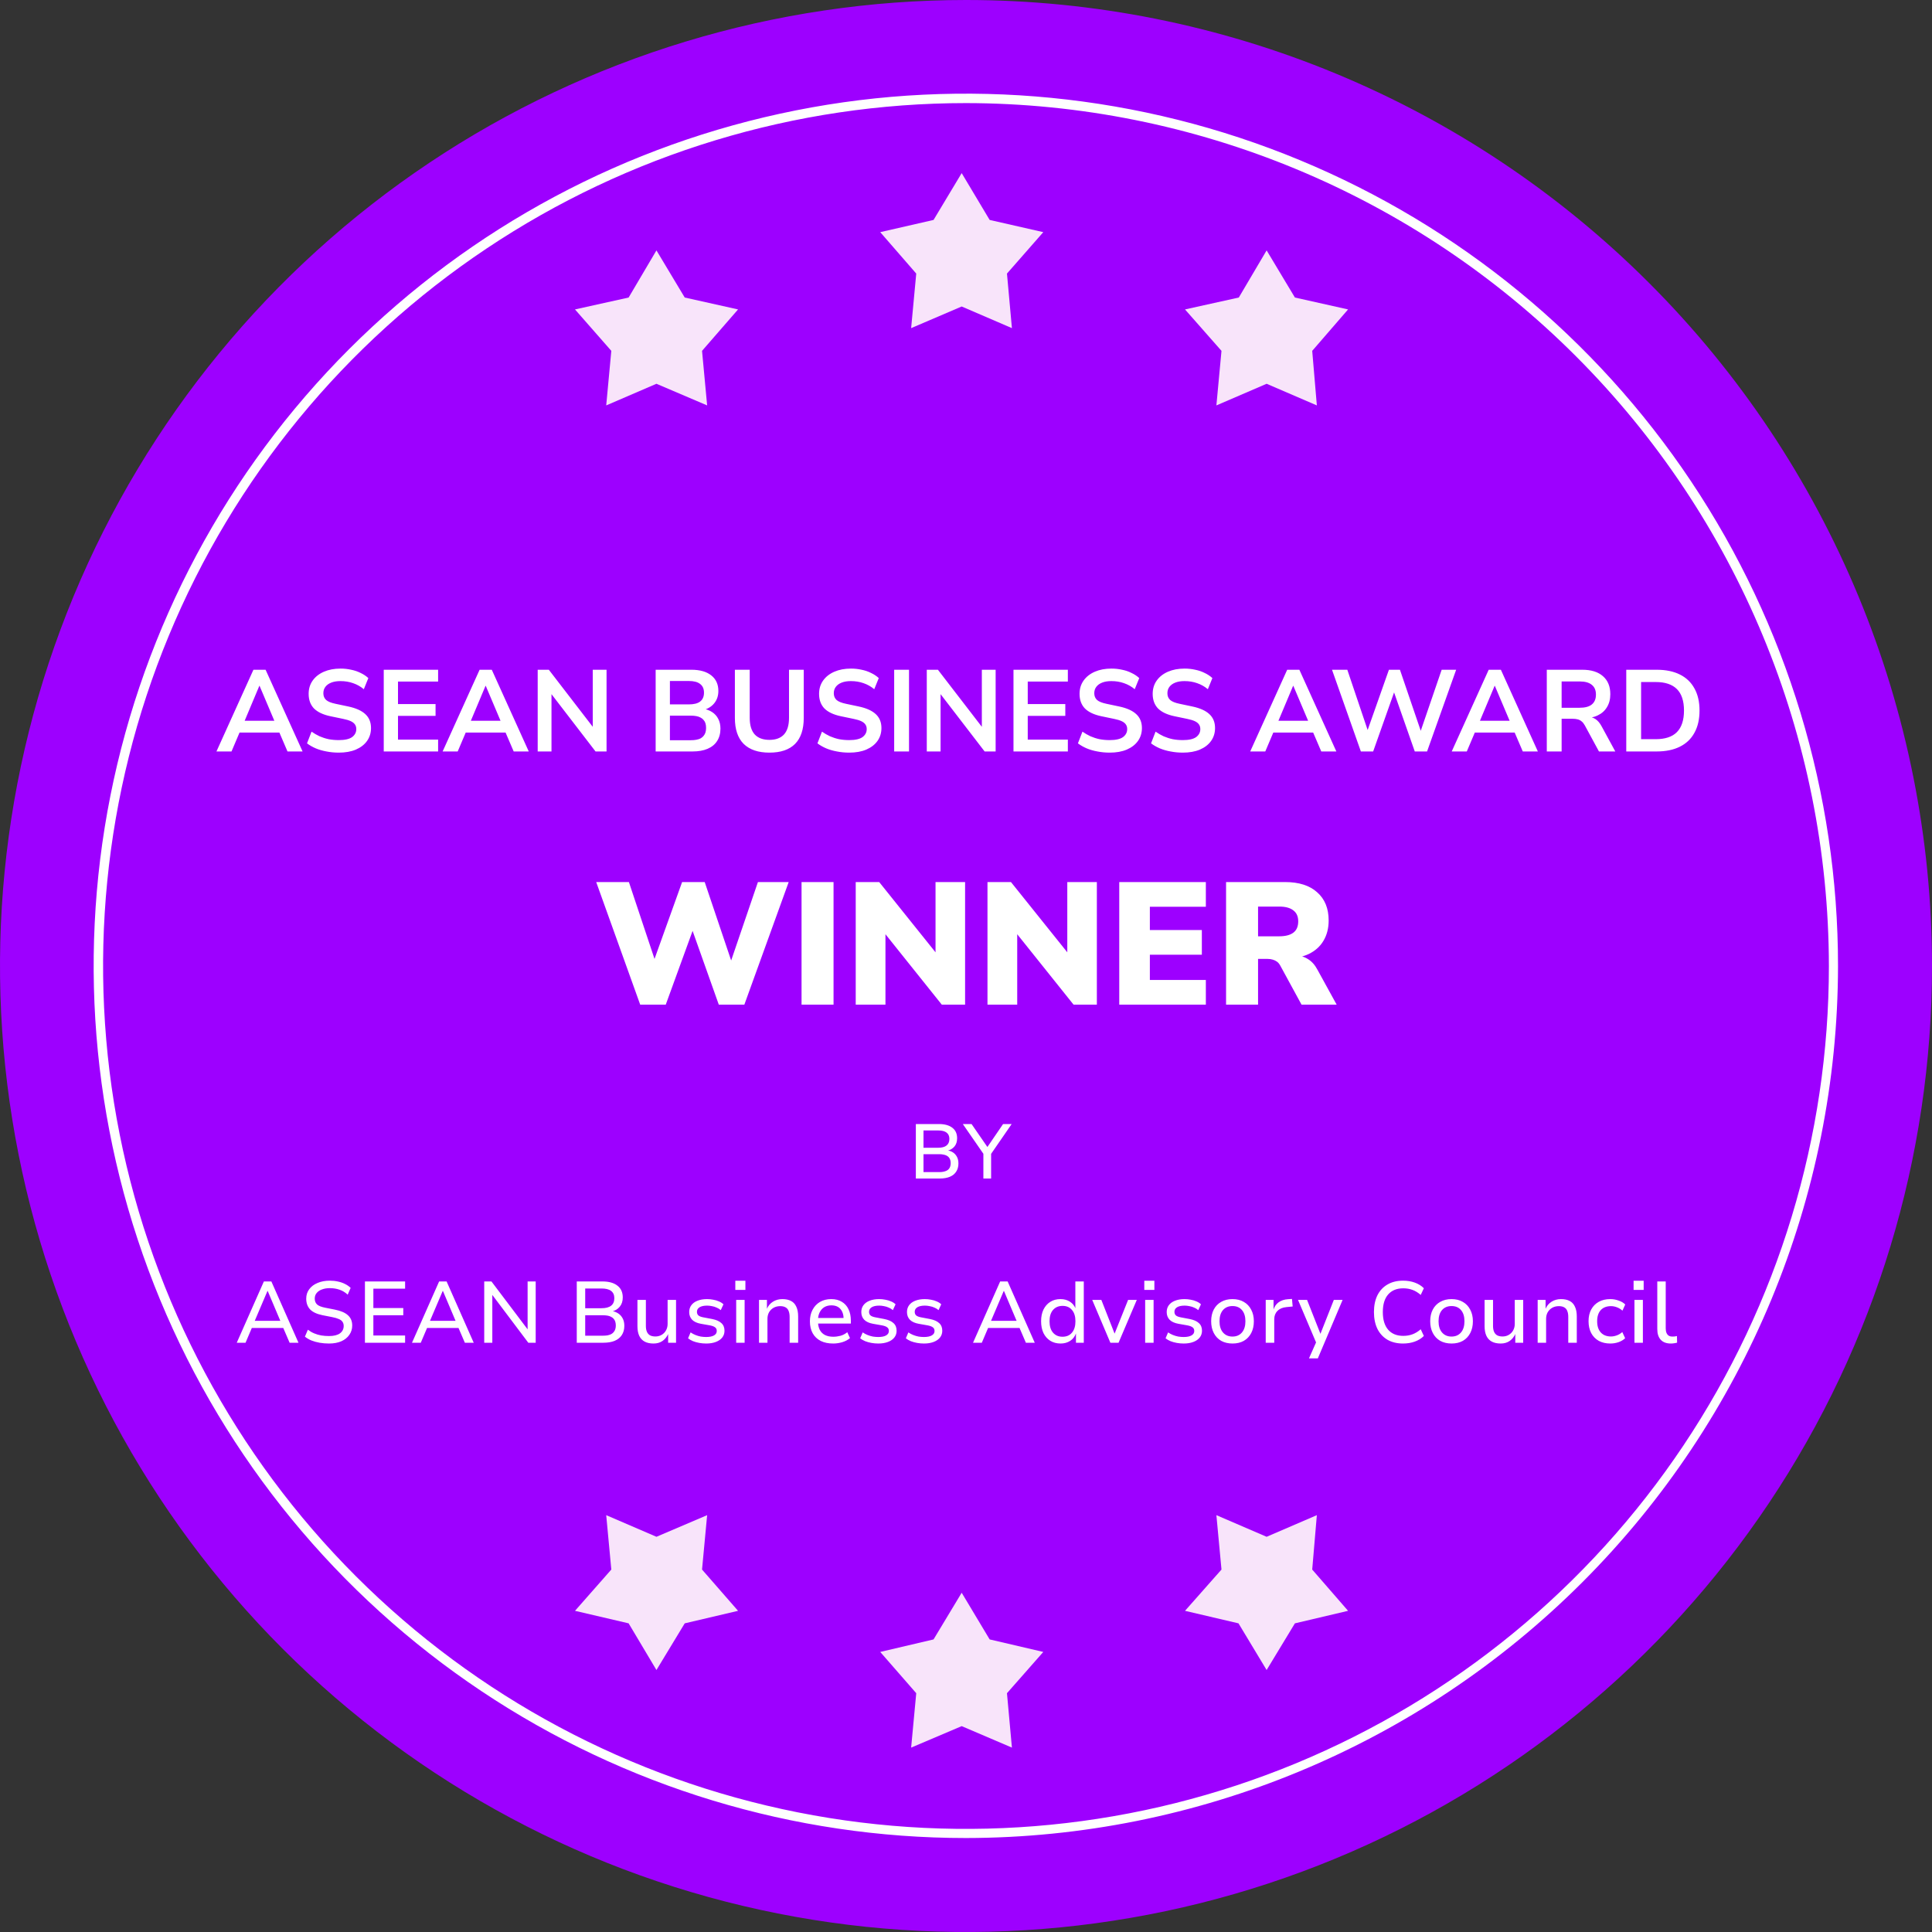 <svg width="200" height="200" viewBox="0 0 200 200" fill="none" xmlns="http://www.w3.org/2000/svg">
<rect x="0" y="0" width="200" height="200" fill="#333333" stroke="none"/>
<path d="M200 100C200 119.778 194.135 139.112 183.147 155.557C172.159 172.002 156.541 184.819 138.268 192.388C119.996 199.957 99.889 201.937 80.491 198.078C61.093 194.22 43.275 184.696 29.289 170.711C15.304 156.725 5.78 138.907 1.922 119.509C-1.937 100.111 0.043 80.004 7.612 61.732C15.181 43.459 27.998 27.841 44.443 16.853C60.888 5.865 80.222 0 100 0C126.522 0 151.957 10.536 170.711 29.289C189.464 48.043 200 73.478 200 100Z" fill="#9D00FF"/>
<path d="M100.003 189.792C149.594 189.792 189.795 149.591 189.795 100C189.795 50.409 149.594 10.208 100.003 10.208C50.412 10.208 10.211 50.409 10.211 100C10.211 149.591 50.412 189.792 100.003 189.792Z" fill="#9D00FF"/>
<path d="M99.999 190.272C82.141 190.275 64.682 184.982 49.832 175.062C34.982 165.142 23.407 151.042 16.571 134.543C9.736 118.044 7.946 99.889 11.429 82.373C14.913 64.858 23.512 48.769 36.14 36.141C48.768 23.513 64.857 14.913 82.373 11.43C99.889 7.947 118.044 9.736 134.542 16.572C151.041 23.407 165.142 34.982 175.062 49.833C184.981 64.683 190.274 82.141 190.271 100C190.242 123.932 180.721 146.876 163.799 163.799C146.876 180.722 123.932 190.242 99.999 190.272ZM99.999 10.672C82.332 10.672 65.061 15.911 50.371 25.726C35.681 35.542 24.232 49.493 17.471 65.816C10.71 82.138 8.941 100.099 12.388 117.427C15.835 134.755 24.342 150.671 36.835 163.164C49.328 175.657 65.244 184.165 82.572 187.611C99.9 191.058 117.861 189.289 134.184 182.528C150.506 175.767 164.457 164.318 174.273 149.628C184.088 134.938 189.327 117.667 189.327 100C189.298 76.318 179.877 53.614 163.131 36.868C146.385 20.122 123.681 10.701 99.999 10.672Z" fill="white"/>
<path d="M99.553 17.92L102.449 22.768L108.001 24.032L104.241 28.32L104.753 33.968L99.553 31.728L94.321 33.968L94.849 28.32L91.121 24.032L96.641 22.768L99.553 17.92Z" fill="#F8E4FA"/>
<path d="M67.955 25.92L70.883 30.8L76.403 32.032L72.675 36.32L73.203 41.968L67.955 39.728L62.755 41.968L63.283 36.32L59.523 32.032L65.075 30.8L67.955 25.92Z" fill="#F8E4FA"/>
<path d="M131.12 25.92L134.048 30.8L139.552 32.032L135.84 36.32L136.32 41.968L131.12 39.728L125.92 41.968L126.448 36.32L122.672 32.032L128.24 30.8L131.12 25.92Z" fill="#F8E4FA"/>
<path d="M99.553 164.88L102.449 169.712L108.001 171.008L104.241 175.28L104.753 180.912L99.553 178.688L94.321 180.912L94.849 175.28L91.121 171.008L96.641 169.712L99.553 164.88Z" fill="#F8E4FA"/>
<path d="M131.12 172.88L128.208 168.048L122.672 166.752L126.448 162.48L125.92 156.848L131.12 159.088L136.32 156.848L135.84 162.48L139.552 166.752L134.048 168.048L131.12 172.88Z" fill="#F8E4FA"/>
<path d="M67.955 172.88L65.075 168.048L59.523 166.752L63.283 162.48L62.755 156.848L67.955 159.088L73.203 156.848L72.675 162.48L76.403 166.752L70.883 168.048L67.955 172.88Z" fill="#F8E4FA"/>
<path d="M24.509 139L27.317 132.655H28.091L30.899 139H29.981L29.207 137.2L29.621 137.47H25.778L26.183 137.2L25.418 139H24.509ZM27.686 133.645L26.291 136.921L26.075 136.732H29.324L29.099 136.921L27.713 133.645H27.686ZM34.067 139.081C33.725 139.081 33.398 139.054 33.086 139C32.78 138.946 32.498 138.868 32.24 138.766C31.982 138.658 31.757 138.526 31.565 138.37L31.871 137.65C32.075 137.806 32.291 137.932 32.519 138.028C32.747 138.124 32.99 138.196 33.248 138.244C33.506 138.286 33.779 138.307 34.067 138.307C34.559 138.307 34.934 138.214 35.192 138.028C35.45 137.836 35.579 137.581 35.579 137.263C35.579 137.089 35.537 136.945 35.453 136.831C35.375 136.711 35.246 136.615 35.066 136.543C34.892 136.465 34.664 136.399 34.382 136.345L33.374 136.147C32.792 136.027 32.366 135.826 32.096 135.544C31.832 135.256 31.7 134.887 31.7 134.437C31.7 134.059 31.805 133.732 32.015 133.456C32.225 133.174 32.513 132.958 32.879 132.808C33.245 132.652 33.665 132.574 34.139 132.574C34.439 132.574 34.721 132.604 34.985 132.664C35.249 132.718 35.492 132.802 35.714 132.916C35.936 133.024 36.131 133.159 36.299 133.321L35.993 134.023C35.735 133.783 35.453 133.612 35.147 133.51C34.841 133.402 34.505 133.348 34.139 133.348C33.833 133.348 33.563 133.393 33.329 133.483C33.095 133.567 32.912 133.69 32.78 133.852C32.648 134.008 32.582 134.2 32.582 134.428C32.582 134.686 32.663 134.89 32.825 135.04C32.987 135.184 33.266 135.295 33.662 135.373L34.661 135.571C35.273 135.691 35.726 135.886 36.02 136.156C36.314 136.42 36.461 136.774 36.461 137.218C36.461 137.578 36.362 137.899 36.164 138.181C35.972 138.463 35.696 138.685 35.336 138.847C34.976 139.003 34.553 139.081 34.067 139.081ZM37.778 139V132.655H41.936V133.402H38.651V135.409H41.747V136.156H38.651V138.253H41.936V139H37.778ZM42.65 139L45.458 132.655H46.232L49.04 139H48.122L47.348 137.2L47.762 137.47H43.919L44.324 137.2L43.559 139H42.65ZM45.827 133.645L44.432 136.921L44.216 136.732H47.465L47.24 136.921L45.854 133.645H45.827ZM50.127 139V132.655H50.874L54.708 137.731H54.618V132.655H55.455V139H54.69L50.883 133.942H50.964V139H50.127ZM59.707 139V132.655H62.362C63.028 132.655 63.544 132.799 63.91 133.087C64.282 133.369 64.468 133.777 64.468 134.311C64.468 134.701 64.363 135.022 64.153 135.274C63.949 135.52 63.682 135.682 63.352 135.76V135.715C63.592 135.757 63.808 135.841 64 135.967C64.192 136.093 64.345 136.264 64.459 136.48C64.573 136.69 64.63 136.945 64.63 137.245C64.63 137.623 64.543 137.944 64.369 138.208C64.201 138.466 63.955 138.664 63.631 138.802C63.307 138.934 62.917 139 62.461 139H59.707ZM60.58 138.271H62.407C62.587 138.271 62.749 138.259 62.893 138.235C63.037 138.205 63.163 138.163 63.271 138.109C63.379 138.049 63.466 137.977 63.532 137.893C63.604 137.809 63.658 137.71 63.694 137.596C63.73 137.482 63.748 137.356 63.748 137.218C63.748 137.068 63.73 136.936 63.694 136.822C63.658 136.708 63.604 136.609 63.532 136.525C63.46 136.441 63.37 136.372 63.262 136.318C63.154 136.258 63.028 136.216 62.884 136.192C62.74 136.168 62.581 136.156 62.407 136.156H60.58V138.271ZM60.58 135.427H62.263C62.707 135.427 63.04 135.34 63.262 135.166C63.484 134.992 63.595 134.731 63.595 134.383C63.595 134.053 63.484 133.804 63.262 133.636C63.046 133.468 62.713 133.384 62.263 133.384H60.58V135.427ZM67.653 139.081C67.287 139.081 66.981 139.015 66.735 138.883C66.489 138.751 66.303 138.553 66.177 138.289C66.051 138.019 65.988 137.686 65.988 137.29V134.563H66.861V137.263C66.861 137.491 66.894 137.686 66.96 137.848C67.026 138.01 67.131 138.136 67.275 138.226C67.425 138.31 67.617 138.352 67.851 138.352C68.091 138.352 68.307 138.295 68.499 138.181C68.691 138.067 68.841 137.911 68.949 137.713C69.057 137.515 69.111 137.296 69.111 137.056V134.563H69.984V139H69.165V138.028H69.201C69.057 138.364 68.853 138.625 68.589 138.811C68.331 138.991 68.019 139.081 67.653 139.081ZM73.11 139.081C72.864 139.081 72.624 139.06 72.39 139.018C72.156 138.976 71.94 138.916 71.742 138.838C71.544 138.754 71.373 138.655 71.229 138.541L71.49 137.929C71.646 138.037 71.814 138.127 71.994 138.199C72.174 138.271 72.357 138.325 72.543 138.361C72.735 138.391 72.921 138.406 73.101 138.406C73.455 138.406 73.725 138.352 73.911 138.244C74.103 138.136 74.199 137.983 74.199 137.785C74.199 137.617 74.142 137.491 74.028 137.407C73.914 137.317 73.731 137.248 73.479 137.2L72.561 137.038C72.159 136.966 71.856 136.828 71.652 136.624C71.448 136.414 71.346 136.147 71.346 135.823C71.346 135.553 71.418 135.319 71.562 135.121C71.712 134.917 71.925 134.761 72.201 134.653C72.483 134.539 72.816 134.482 73.2 134.482C73.41 134.482 73.62 134.503 73.83 134.545C74.046 134.581 74.247 134.641 74.433 134.725C74.619 134.803 74.772 134.902 74.892 135.022L74.613 135.625C74.493 135.517 74.352 135.43 74.19 135.364C74.034 135.292 73.869 135.241 73.695 135.211C73.527 135.175 73.362 135.157 73.2 135.157C72.864 135.157 72.603 135.214 72.417 135.328C72.237 135.442 72.147 135.598 72.147 135.796C72.147 135.958 72.198 136.084 72.3 136.174C72.408 136.264 72.579 136.33 72.813 136.372L73.713 136.543C74.145 136.627 74.466 136.768 74.676 136.966C74.892 137.158 75 137.422 75 137.758C75 138.028 74.922 138.262 74.766 138.46C74.61 138.658 74.388 138.811 74.1 138.919C73.818 139.027 73.488 139.081 73.11 139.081ZM76.12 133.528V132.583H77.164V133.528H76.12ZM76.21 139V134.563H77.083V139H76.21ZM78.574 139V134.563H79.393V135.517H79.375C79.513 135.187 79.726 134.932 80.014 134.752C80.302 134.572 80.626 134.482 80.986 134.482C81.352 134.482 81.655 134.548 81.895 134.68C82.135 134.806 82.315 135.004 82.435 135.274C82.561 135.538 82.624 135.874 82.624 136.282V139H81.742V136.327C81.742 136.087 81.709 135.886 81.643 135.724C81.583 135.556 81.481 135.43 81.337 135.346C81.193 135.256 81.004 135.211 80.77 135.211C80.512 135.211 80.281 135.268 80.077 135.382C79.879 135.496 79.723 135.652 79.609 135.85C79.501 136.048 79.447 136.27 79.447 136.516V139H78.574ZM86.254 139.081C85.749 139.081 85.317 138.991 84.957 138.811C84.597 138.625 84.322 138.361 84.129 138.019C83.938 137.671 83.841 137.26 83.841 136.786C83.841 136.336 83.931 135.94 84.112 135.598C84.291 135.25 84.546 134.977 84.876 134.779C85.213 134.581 85.606 134.482 86.055 134.482C86.481 134.482 86.844 134.575 87.144 134.761C87.451 134.941 87.681 135.199 87.838 135.535C87.999 135.865 88.081 136.261 88.081 136.723V137.011H84.507V136.435H87.496L87.334 136.588C87.334 136.12 87.222 135.76 87.001 135.508C86.784 135.256 86.472 135.13 86.064 135.13C85.782 135.13 85.537 135.193 85.326 135.319C85.123 135.445 84.963 135.625 84.85 135.859C84.736 136.087 84.678 136.36 84.678 136.678V136.768C84.678 137.122 84.739 137.419 84.859 137.659C84.984 137.899 85.165 138.079 85.398 138.199C85.638 138.319 85.927 138.379 86.263 138.379C86.508 138.379 86.757 138.346 87.01 138.28C87.261 138.208 87.496 138.085 87.712 137.911L87.99 138.523C87.769 138.709 87.499 138.85 87.18 138.946C86.868 139.036 86.559 139.081 86.254 139.081ZM90.926 139.081C90.68 139.081 90.44 139.06 90.206 139.018C89.972 138.976 89.756 138.916 89.558 138.838C89.36 138.754 89.189 138.655 89.045 138.541L89.306 137.929C89.462 138.037 89.63 138.127 89.81 138.199C89.99 138.271 90.173 138.325 90.359 138.361C90.551 138.391 90.737 138.406 90.917 138.406C91.271 138.406 91.541 138.352 91.727 138.244C91.919 138.136 92.015 137.983 92.015 137.785C92.015 137.617 91.958 137.491 91.844 137.407C91.73 137.317 91.547 137.248 91.295 137.2L90.377 137.038C89.975 136.966 89.672 136.828 89.468 136.624C89.264 136.414 89.162 136.147 89.162 135.823C89.162 135.553 89.234 135.319 89.378 135.121C89.528 134.917 89.741 134.761 90.017 134.653C90.299 134.539 90.632 134.482 91.016 134.482C91.226 134.482 91.436 134.503 91.646 134.545C91.862 134.581 92.063 134.641 92.249 134.725C92.435 134.803 92.588 134.902 92.708 135.022L92.429 135.625C92.309 135.517 92.168 135.43 92.006 135.364C91.85 135.292 91.685 135.241 91.511 135.211C91.343 135.175 91.178 135.157 91.016 135.157C90.68 135.157 90.419 135.214 90.233 135.328C90.053 135.442 89.963 135.598 89.963 135.796C89.963 135.958 90.014 136.084 90.116 136.174C90.224 136.264 90.395 136.33 90.629 136.372L91.529 136.543C91.961 136.627 92.282 136.768 92.492 136.966C92.708 137.158 92.816 137.422 92.816 137.758C92.816 138.028 92.738 138.262 92.582 138.46C92.426 138.658 92.204 138.811 91.916 138.919C91.634 139.027 91.304 139.081 90.926 139.081ZM95.654 139.081C95.408 139.081 95.168 139.06 94.934 139.018C94.7 138.976 94.484 138.916 94.286 138.838C94.088 138.754 93.917 138.655 93.773 138.541L94.034 137.929C94.19 138.037 94.358 138.127 94.538 138.199C94.718 138.271 94.901 138.325 95.087 138.361C95.279 138.391 95.465 138.406 95.645 138.406C95.999 138.406 96.269 138.352 96.455 138.244C96.647 138.136 96.743 137.983 96.743 137.785C96.743 137.617 96.686 137.491 96.572 137.407C96.458 137.317 96.275 137.248 96.023 137.2L95.105 137.038C94.703 136.966 94.4 136.828 94.196 136.624C93.992 136.414 93.89 136.147 93.89 135.823C93.89 135.553 93.962 135.319 94.106 135.121C94.256 134.917 94.469 134.761 94.745 134.653C95.027 134.539 95.36 134.482 95.744 134.482C95.954 134.482 96.164 134.503 96.374 134.545C96.59 134.581 96.791 134.641 96.977 134.725C97.163 134.803 97.316 134.902 97.436 135.022L97.157 135.625C97.037 135.517 96.896 135.43 96.734 135.364C96.578 135.292 96.413 135.241 96.239 135.211C96.071 135.175 95.906 135.157 95.744 135.157C95.408 135.157 95.147 135.214 94.961 135.328C94.781 135.442 94.691 135.598 94.691 135.796C94.691 135.958 94.742 136.084 94.844 136.174C94.952 136.264 95.123 136.33 95.357 136.372L96.257 136.543C96.689 136.627 97.01 136.768 97.22 136.966C97.436 137.158 97.544 137.422 97.544 137.758C97.544 138.028 97.466 138.262 97.31 138.46C97.154 138.658 96.932 138.811 96.644 138.919C96.362 139.027 96.032 139.081 95.654 139.081ZM100.728 139L103.536 132.655H104.31L107.118 139H106.2L105.426 137.2L105.84 137.47H101.997L102.402 137.2L101.637 139H100.728ZM103.905 133.645L102.51 136.921L102.294 136.732H105.543L105.318 136.921L103.932 133.645H103.905ZM109.79 139.081C109.382 139.081 109.025 138.985 108.719 138.793C108.419 138.601 108.185 138.334 108.017 137.992C107.855 137.644 107.774 137.239 107.774 136.777C107.774 136.315 107.855 135.913 108.017 135.571C108.185 135.229 108.419 134.962 108.719 134.77C109.019 134.578 109.373 134.482 109.781 134.482C110.159 134.482 110.486 134.572 110.762 134.752C111.038 134.932 111.233 135.175 111.347 135.481H111.32V132.655H112.193V139H111.383V138.019H111.392C111.272 138.355 111.071 138.616 110.789 138.802C110.507 138.988 110.174 139.081 109.79 139.081ZM109.988 138.379C110.408 138.379 110.735 138.238 110.969 137.956C111.209 137.674 111.329 137.281 111.329 136.777C111.329 136.273 111.209 135.883 110.969 135.607C110.735 135.325 110.411 135.184 109.997 135.184C109.583 135.184 109.253 135.325 109.007 135.607C108.767 135.883 108.647 136.273 108.647 136.777C108.647 137.281 108.767 137.674 109.007 137.956C109.253 138.238 109.58 138.379 109.988 138.379ZM114.946 139L113.065 134.563H114.01L115.432 138.181H115.333L116.782 134.563H117.682L115.792 139H114.946ZM118.457 133.528V132.583H119.501V133.528H118.457ZM118.547 139V134.563H119.42V139H118.547ZM122.54 139.081C122.294 139.081 122.054 139.06 121.82 139.018C121.586 138.976 121.37 138.916 121.172 138.838C120.974 138.754 120.803 138.655 120.659 138.541L120.92 137.929C121.076 138.037 121.244 138.127 121.424 138.199C121.604 138.271 121.787 138.325 121.973 138.361C122.165 138.391 122.351 138.406 122.531 138.406C122.885 138.406 123.155 138.352 123.341 138.244C123.533 138.136 123.629 137.983 123.629 137.785C123.629 137.617 123.572 137.491 123.458 137.407C123.344 137.317 123.161 137.248 122.909 137.2L121.991 137.038C121.589 136.966 121.286 136.828 121.082 136.624C120.878 136.414 120.776 136.147 120.776 135.823C120.776 135.553 120.848 135.319 120.992 135.121C121.142 134.917 121.355 134.761 121.631 134.653C121.913 134.539 122.246 134.482 122.63 134.482C122.84 134.482 123.05 134.503 123.26 134.545C123.476 134.581 123.677 134.641 123.863 134.725C124.049 134.803 124.202 134.902 124.322 135.022L124.043 135.625C123.923 135.517 123.782 135.43 123.62 135.364C123.464 135.292 123.299 135.241 123.125 135.211C122.957 135.175 122.792 135.157 122.63 135.157C122.294 135.157 122.033 135.214 121.847 135.328C121.667 135.442 121.577 135.598 121.577 135.796C121.577 135.958 121.628 136.084 121.73 136.174C121.838 136.264 122.009 136.33 122.243 136.372L123.143 136.543C123.575 136.627 123.896 136.768 124.106 136.966C124.322 137.158 124.43 137.422 124.43 137.758C124.43 138.028 124.352 138.262 124.196 138.46C124.04 138.658 123.818 138.811 123.53 138.919C123.248 139.027 122.918 139.081 122.54 139.081ZM127.593 139.081C127.143 139.081 126.75 138.988 126.414 138.802C126.084 138.61 125.829 138.34 125.649 137.992C125.469 137.644 125.379 137.239 125.379 136.777C125.379 136.309 125.469 135.904 125.649 135.562C125.829 135.22 126.084 134.956 126.414 134.77C126.75 134.578 127.14 134.482 127.584 134.482C128.04 134.482 128.43 134.578 128.754 134.77C129.084 134.956 129.339 135.223 129.519 135.571C129.705 135.913 129.798 136.315 129.798 136.777C129.798 137.239 129.708 137.644 129.528 137.992C129.348 138.34 129.093 138.61 128.763 138.802C128.433 138.988 128.043 139.081 127.593 139.081ZM127.584 138.361C127.998 138.361 128.325 138.22 128.565 137.938C128.805 137.656 128.925 137.269 128.925 136.777C128.925 136.279 128.805 135.892 128.565 135.616C128.331 135.34 128.004 135.202 127.584 135.202C127.176 135.202 126.849 135.34 126.603 135.616C126.363 135.892 126.243 136.279 126.243 136.777C126.243 137.269 126.363 137.656 126.603 137.938C126.849 138.22 127.176 138.361 127.584 138.361ZM131.027 139V134.563H131.837V135.607H131.819C131.921 135.271 132.101 135.007 132.359 134.815C132.623 134.623 132.953 134.515 133.349 134.491L133.745 134.464L133.817 135.247L133.178 135.31C132.776 135.346 132.464 135.478 132.242 135.706C132.02 135.928 131.909 136.216 131.909 136.57V139H131.027ZM135.504 140.62L136.359 138.694V139.252L134.37 134.563H135.306L136.737 138.19H136.647L138.078 134.563H138.987L136.422 140.62H135.504ZM145.246 139.081C144.622 139.081 144.085 138.952 143.635 138.694C143.185 138.43 142.837 138.055 142.591 137.569C142.351 137.077 142.231 136.495 142.231 135.823C142.231 135.151 142.351 134.572 142.591 134.086C142.837 133.6 143.185 133.228 143.635 132.97C144.085 132.706 144.622 132.574 145.246 132.574C145.684 132.574 146.086 132.64 146.452 132.772C146.824 132.904 147.139 133.099 147.397 133.357L147.073 134.05C146.797 133.81 146.512 133.636 146.218 133.528C145.93 133.42 145.612 133.366 145.264 133.366C144.598 133.366 144.079 133.576 143.707 133.996C143.335 134.416 143.149 135.025 143.149 135.823C143.149 136.621 143.335 137.233 143.707 137.659C144.079 138.079 144.598 138.289 145.264 138.289C145.612 138.289 145.93 138.235 146.218 138.127C146.512 138.019 146.797 137.845 147.073 137.605L147.397 138.298C147.139 138.556 146.824 138.751 146.452 138.883C146.086 139.015 145.684 139.081 145.246 139.081ZM150.268 139.081C149.818 139.081 149.425 138.988 149.089 138.802C148.759 138.61 148.504 138.34 148.324 137.992C148.144 137.644 148.054 137.239 148.054 136.777C148.054 136.309 148.144 135.904 148.324 135.562C148.504 135.22 148.759 134.956 149.089 134.77C149.425 134.578 149.815 134.482 150.259 134.482C150.715 134.482 151.105 134.578 151.429 134.77C151.759 134.956 152.014 135.223 152.194 135.571C152.38 135.913 152.473 136.315 152.473 136.777C152.473 137.239 152.383 137.644 152.203 137.992C152.023 138.34 151.768 138.61 151.438 138.802C151.108 138.988 150.718 139.081 150.268 139.081ZM150.259 138.361C150.673 138.361 151 138.22 151.24 137.938C151.48 137.656 151.6 137.269 151.6 136.777C151.6 136.279 151.48 135.892 151.24 135.616C151.006 135.34 150.679 135.202 150.259 135.202C149.851 135.202 149.524 135.34 149.278 135.616C149.038 135.892 148.918 136.279 148.918 136.777C148.918 137.269 149.038 137.656 149.278 137.938C149.524 138.22 149.851 138.361 150.259 138.361ZM155.35 139.081C154.984 139.081 154.678 139.015 154.432 138.883C154.186 138.751 154 138.553 153.874 138.289C153.748 138.019 153.685 137.686 153.685 137.29V134.563H154.558V137.263C154.558 137.491 154.591 137.686 154.657 137.848C154.723 138.01 154.828 138.136 154.972 138.226C155.122 138.31 155.314 138.352 155.548 138.352C155.788 138.352 156.004 138.295 156.196 138.181C156.388 138.067 156.538 137.911 156.646 137.713C156.754 137.515 156.808 137.296 156.808 137.056V134.563H157.681V139H156.862V138.028H156.898C156.754 138.364 156.55 138.625 156.286 138.811C156.028 138.991 155.716 139.081 155.35 139.081ZM159.179 139V134.563H159.998V135.517H159.98C160.118 135.187 160.331 134.932 160.619 134.752C160.907 134.572 161.231 134.482 161.591 134.482C161.957 134.482 162.26 134.548 162.5 134.68C162.74 134.806 162.92 135.004 163.04 135.274C163.166 135.538 163.229 135.874 163.229 136.282V139H162.347V136.327C162.347 136.087 162.314 135.886 162.248 135.724C162.188 135.556 162.086 135.43 161.942 135.346C161.798 135.256 161.609 135.211 161.375 135.211C161.117 135.211 160.886 135.268 160.682 135.382C160.484 135.496 160.328 135.652 160.214 135.85C160.106 136.048 160.052 136.27 160.052 136.516V139H159.179ZM166.696 139.081C166.24 139.081 165.841 138.988 165.499 138.802C165.163 138.61 164.902 138.34 164.716 137.992C164.536 137.644 164.446 137.236 164.446 136.768C164.446 136.3 164.539 135.895 164.725 135.553C164.911 135.211 165.172 134.947 165.508 134.761C165.844 134.575 166.24 134.482 166.696 134.482C166.996 134.482 167.284 134.533 167.56 134.635C167.842 134.731 168.07 134.866 168.244 135.04L167.956 135.679C167.782 135.523 167.59 135.406 167.38 135.328C167.176 135.25 166.972 135.211 166.768 135.211C166.318 135.211 165.967 135.346 165.715 135.616C165.463 135.886 165.337 136.273 165.337 136.777C165.337 137.275 165.463 137.662 165.715 137.938C165.967 138.214 166.318 138.352 166.768 138.352C166.966 138.352 167.17 138.313 167.38 138.235C167.59 138.157 167.776 138.043 167.938 137.893L168.235 138.532C168.061 138.7 167.836 138.835 167.56 138.937C167.284 139.033 166.996 139.081 166.696 139.081ZM169.108 133.528V132.583H170.152V133.528H169.108ZM169.198 139V134.563H170.071V139H169.198ZM172.957 139.081C172.507 139.081 172.162 138.952 171.922 138.694C171.682 138.436 171.562 138.067 171.562 137.587V132.655H172.435V137.515C172.435 137.695 172.462 137.851 172.516 137.983C172.57 138.109 172.648 138.205 172.75 138.271C172.852 138.331 172.978 138.361 173.128 138.361C173.212 138.361 173.29 138.358 173.362 138.352C173.44 138.34 173.518 138.325 173.596 138.307L173.614 138.991C173.506 139.021 173.401 139.042 173.299 139.054C173.197 139.072 173.083 139.081 172.957 139.081Z" fill="white"/>
<path d="M94.808 122V116.36H97.192C97.789 116.36 98.253 116.488 98.584 116.744C98.915 116.995 99.08 117.357 99.08 117.832C99.08 118.179 98.989 118.461 98.808 118.68C98.627 118.893 98.4 119.035 98.128 119.104V119.096C98.325 119.128 98.507 119.2 98.672 119.312C98.837 119.424 98.968 119.573 99.064 119.76C99.165 119.947 99.216 120.173 99.216 120.44C99.216 120.771 99.139 121.053 98.984 121.288C98.835 121.523 98.613 121.701 98.32 121.824C98.032 121.941 97.685 122 97.28 122H94.808ZM95.6 121.336H97.24C97.4 121.336 97.541 121.323 97.664 121.296C97.792 121.269 97.904 121.232 98 121.184C98.096 121.136 98.173 121.075 98.232 121C98.296 120.925 98.341 120.84 98.368 120.744C98.4 120.643 98.416 120.533 98.416 120.416C98.416 120.283 98.4 120.168 98.368 120.072C98.336 119.971 98.288 119.883 98.224 119.808C98.16 119.733 98.08 119.672 97.984 119.624C97.888 119.576 97.776 119.541 97.648 119.52C97.525 119.493 97.389 119.48 97.24 119.48H95.6V121.336ZM95.6 118.816H97.112C97.501 118.816 97.792 118.739 97.984 118.584C98.181 118.429 98.28 118.2 98.28 117.896C98.28 117.608 98.184 117.392 97.992 117.248C97.805 117.099 97.512 117.024 97.112 117.024H95.6V118.816ZM101.799 122V119.072L101.951 119.656L99.671 116.36H100.575L102.231 118.76H102.199L103.839 116.36H104.727L102.455 119.656L102.599 119.072V122H101.799Z" fill="white"/>
<path d="M22.407 77.791L26.235 69.332H27.494L31.323 77.791H29.762L28.742 75.415L29.39 75.835H24.326L24.974 75.415L23.966 77.791H22.407ZM26.846 70.999L25.166 74.996L24.855 74.612H28.863L28.562 74.996L26.87 70.999H26.846ZM35.071 77.912C34.63 77.912 34.206 77.871 33.798 77.791C33.398 77.719 33.026 77.612 32.682 77.468C32.346 77.323 32.047 77.151 31.782 76.951L32.251 75.74C32.514 75.924 32.791 76.084 33.078 76.219C33.374 76.347 33.687 76.448 34.014 76.519C34.35 76.584 34.703 76.615 35.071 76.615C35.703 76.615 36.163 76.511 36.45 76.303C36.739 76.088 36.883 75.811 36.883 75.475C36.883 75.291 36.839 75.135 36.751 75.007C36.663 74.871 36.519 74.755 36.319 74.659C36.118 74.564 35.855 74.484 35.526 74.419L34.206 74.144C33.447 73.984 32.879 73.716 32.502 73.34C32.135 72.956 31.951 72.451 31.951 71.828C31.951 71.299 32.09 70.84 32.37 70.448C32.651 70.055 33.038 69.751 33.535 69.535C34.031 69.32 34.602 69.212 35.251 69.212C35.635 69.212 36.002 69.251 36.355 69.332C36.715 69.403 37.042 69.516 37.339 69.668C37.642 69.811 37.907 69.987 38.13 70.195L37.663 71.347C37.327 71.067 36.959 70.859 36.559 70.724C36.158 70.579 35.718 70.507 35.239 70.507C34.87 70.507 34.554 70.559 34.291 70.663C34.026 70.767 33.822 70.915 33.678 71.108C33.542 71.291 33.474 71.511 33.474 71.767C33.474 72.055 33.571 72.287 33.763 72.463C33.955 72.632 34.282 72.763 34.746 72.859L36.054 73.135C36.846 73.303 37.434 73.567 37.819 73.927C38.211 74.287 38.407 74.767 38.407 75.368C38.407 75.871 38.27 76.316 37.998 76.7C37.727 77.084 37.339 77.383 36.834 77.6C36.339 77.808 35.751 77.912 35.071 77.912ZM39.725 77.791V69.332H45.353V70.555H41.201V72.883H45.089V74.108H41.201V76.567H45.353V77.791H39.725ZM45.821 77.791L49.649 69.332H50.909L54.737 77.791H53.177L52.157 75.415L52.805 75.835H47.741L48.389 75.415L47.381 77.791H45.821ZM50.261 70.999L48.581 74.996L48.269 74.612H52.277L51.977 74.996L50.285 70.999H50.261ZM55.662 77.791V69.332H56.814L61.674 75.644H61.362V69.332H62.79V77.791H61.65L56.79 71.468H57.09V77.791H55.662ZM67.873 77.791V69.332H71.569C72.457 69.332 73.145 69.528 73.633 69.919C74.121 70.303 74.365 70.84 74.365 71.528C74.365 72.04 74.217 72.472 73.921 72.823C73.625 73.175 73.221 73.412 72.709 73.531V73.352C73.101 73.407 73.437 73.528 73.717 73.712C73.997 73.895 74.209 74.132 74.353 74.419C74.505 74.707 74.581 75.043 74.581 75.427C74.581 75.924 74.465 76.352 74.233 76.712C74.009 77.064 73.681 77.332 73.249 77.516C72.817 77.7 72.301 77.791 71.701 77.791H67.873ZM69.349 76.627H71.509C71.725 76.627 71.917 76.612 72.085 76.579C72.261 76.547 72.409 76.499 72.529 76.436C72.657 76.364 72.761 76.275 72.841 76.171C72.929 76.067 72.993 75.948 73.033 75.811C73.073 75.675 73.093 75.523 73.093 75.356C73.093 75.18 73.073 75.023 73.033 74.888C72.993 74.751 72.929 74.635 72.841 74.54C72.761 74.436 72.657 74.352 72.529 74.287C72.409 74.216 72.261 74.163 72.085 74.132C71.917 74.1 71.725 74.084 71.509 74.084H69.349V76.627ZM69.349 72.919H71.305C71.833 72.919 72.225 72.82 72.481 72.62C72.745 72.412 72.877 72.108 72.877 71.707C72.877 71.308 72.745 71.007 72.481 70.808C72.225 70.6 71.833 70.496 71.305 70.496H69.349V72.919ZM79.651 77.912C78.491 77.912 77.603 77.612 76.987 77.011C76.379 76.403 76.075 75.507 76.075 74.323V69.332H77.611V74.311C77.611 75.072 77.783 75.644 78.127 76.028C78.479 76.403 78.987 76.591 79.651 76.591C80.315 76.591 80.819 76.403 81.163 76.028C81.507 75.644 81.679 75.072 81.679 74.311V69.332H83.203V74.323C83.203 75.507 82.903 76.403 82.303 77.011C81.703 77.612 80.819 77.912 79.651 77.912ZM87.91 77.912C87.47 77.912 87.046 77.871 86.638 77.791C86.238 77.719 85.866 77.612 85.522 77.468C85.186 77.323 84.886 77.151 84.622 76.951L85.09 75.74C85.354 75.924 85.63 76.084 85.918 76.219C86.214 76.347 86.526 76.448 86.854 76.519C87.19 76.584 87.542 76.615 87.91 76.615C88.542 76.615 89.002 76.511 89.29 76.303C89.578 76.088 89.722 75.811 89.722 75.475C89.722 75.291 89.678 75.135 89.59 75.007C89.502 74.871 89.358 74.755 89.158 74.659C88.958 74.564 88.694 74.484 88.366 74.419L87.046 74.144C86.286 73.984 85.718 73.716 85.342 73.34C84.974 72.956 84.79 72.451 84.79 71.828C84.79 71.299 84.93 70.84 85.21 70.448C85.49 70.055 85.878 69.751 86.374 69.535C86.87 69.32 87.442 69.212 88.09 69.212C88.474 69.212 88.842 69.251 89.194 69.332C89.554 69.403 89.882 69.516 90.178 69.668C90.482 69.811 90.746 69.987 90.97 70.195L90.502 71.347C90.166 71.067 89.798 70.859 89.398 70.724C88.998 70.579 88.558 70.507 88.078 70.507C87.71 70.507 87.394 70.559 87.13 70.663C86.866 70.767 86.662 70.915 86.518 71.108C86.382 71.291 86.314 71.511 86.314 71.767C86.314 72.055 86.41 72.287 86.602 72.463C86.794 72.632 87.122 72.763 87.586 72.859L88.894 73.135C89.686 73.303 90.274 73.567 90.658 73.927C91.05 74.287 91.246 74.767 91.246 75.368C91.246 75.871 91.11 76.316 90.838 76.7C90.566 77.084 90.178 77.383 89.674 77.6C89.178 77.808 88.59 77.912 87.91 77.912ZM92.565 77.791V69.332H94.101V77.791H92.565ZM95.94 77.791V69.332H97.092L101.952 75.644H101.64V69.332H103.068V77.791H101.928L97.068 71.468H97.368V77.791H95.94ZM104.916 77.791V69.332H110.544V70.555H106.392V72.883H110.28V74.108H106.392V76.567H110.544V77.791H104.916ZM114.875 77.912C114.435 77.912 114.011 77.871 113.603 77.791C113.203 77.719 112.831 77.612 112.487 77.468C112.151 77.323 111.851 77.151 111.587 76.951L112.055 75.74C112.319 75.924 112.595 76.084 112.883 76.219C113.179 76.347 113.491 76.448 113.819 76.519C114.155 76.584 114.507 76.615 114.875 76.615C115.507 76.615 115.967 76.511 116.255 76.303C116.543 76.088 116.687 75.811 116.687 75.475C116.687 75.291 116.643 75.135 116.555 75.007C116.467 74.871 116.323 74.755 116.123 74.659C115.923 74.564 115.659 74.484 115.331 74.419L114.011 74.144C113.251 73.984 112.683 73.716 112.307 73.34C111.939 72.956 111.755 72.451 111.755 71.828C111.755 71.299 111.895 70.84 112.175 70.448C112.455 70.055 112.843 69.751 113.339 69.535C113.835 69.32 114.407 69.212 115.055 69.212C115.439 69.212 115.807 69.251 116.159 69.332C116.519 69.403 116.847 69.516 117.143 69.668C117.447 69.811 117.711 69.987 117.935 70.195L117.467 71.347C117.131 71.067 116.763 70.859 116.363 70.724C115.963 70.579 115.523 70.507 115.043 70.507C114.675 70.507 114.359 70.559 114.095 70.663C113.831 70.767 113.627 70.915 113.483 71.108C113.347 71.291 113.279 71.511 113.279 71.767C113.279 72.055 113.375 72.287 113.567 72.463C113.759 72.632 114.087 72.763 114.551 72.859L115.859 73.135C116.651 73.303 117.239 73.567 117.623 73.927C118.015 74.287 118.211 74.767 118.211 75.368C118.211 75.871 118.075 76.316 117.803 76.7C117.531 77.084 117.143 77.383 116.639 77.6C116.143 77.808 115.555 77.912 114.875 77.912ZM122.445 77.912C122.005 77.912 121.581 77.871 121.173 77.791C120.773 77.719 120.401 77.612 120.057 77.468C119.721 77.323 119.421 77.151 119.157 76.951L119.625 75.74C119.889 75.924 120.165 76.084 120.453 76.219C120.749 76.347 121.061 76.448 121.389 76.519C121.725 76.584 122.077 76.615 122.445 76.615C123.077 76.615 123.537 76.511 123.825 76.303C124.113 76.088 124.257 75.811 124.257 75.475C124.257 75.291 124.213 75.135 124.125 75.007C124.037 74.871 123.893 74.755 123.693 74.659C123.493 74.564 123.229 74.484 122.901 74.419L121.581 74.144C120.821 73.984 120.253 73.716 119.877 73.34C119.509 72.956 119.325 72.451 119.325 71.828C119.325 71.299 119.465 70.84 119.745 70.448C120.025 70.055 120.413 69.751 120.909 69.535C121.405 69.32 121.977 69.212 122.625 69.212C123.009 69.212 123.377 69.251 123.729 69.332C124.089 69.403 124.417 69.516 124.713 69.668C125.017 69.811 125.281 69.987 125.505 70.195L125.037 71.347C124.701 71.067 124.333 70.859 123.933 70.724C123.533 70.579 123.093 70.507 122.613 70.507C122.245 70.507 121.929 70.559 121.665 70.663C121.401 70.767 121.197 70.915 121.053 71.108C120.917 71.291 120.849 71.511 120.849 71.767C120.849 72.055 120.945 72.287 121.137 72.463C121.329 72.632 121.657 72.763 122.121 72.859L123.429 73.135C124.221 73.303 124.809 73.567 125.193 73.927C125.585 74.287 125.781 74.767 125.781 75.368C125.781 75.871 125.645 76.316 125.373 76.7C125.101 77.084 124.713 77.383 124.209 77.6C123.713 77.808 123.125 77.912 122.445 77.912ZM129.422 77.791L133.25 69.332H134.51L138.338 77.791H136.778L135.758 75.415L136.406 75.835H131.342L131.99 75.415L130.982 77.791H129.422ZM133.862 70.999L132.182 74.996L131.87 74.612H135.878L135.578 74.996L133.886 70.999H133.862ZM140.877 77.791L137.889 69.332H139.473L141.813 76.267H141.333L143.781 69.332H144.921L147.285 76.267H146.865L149.241 69.332H150.741L147.729 77.791H146.457L144.177 71.287H144.453L142.149 77.791H140.877ZM150.282 77.791L154.11 69.332H155.37L159.198 77.791H157.638L156.618 75.415L157.266 75.835H152.202L152.85 75.415L151.842 77.791H150.282ZM154.722 70.999L153.042 74.996L152.73 74.612H156.738L156.438 74.996L154.746 70.999H154.722ZM160.123 77.791V69.332H163.795C164.723 69.332 165.439 69.555 165.943 70.004C166.447 70.444 166.699 71.064 166.699 71.864C166.699 72.383 166.583 72.832 166.351 73.207C166.127 73.584 165.799 73.871 165.367 74.072C164.935 74.272 164.411 74.371 163.795 74.371L163.903 74.192H164.299C164.627 74.192 164.911 74.272 165.151 74.431C165.399 74.591 165.615 74.844 165.799 75.188L167.215 77.791H165.523L164.059 75.091C163.963 74.915 163.855 74.779 163.735 74.683C163.615 74.579 163.479 74.507 163.327 74.468C163.175 74.427 162.999 74.407 162.799 74.407H161.659V77.791H160.123ZM161.659 73.267H163.531C164.083 73.267 164.499 73.156 164.779 72.931C165.067 72.7 165.211 72.356 165.211 71.9C165.211 71.451 165.067 71.115 164.779 70.891C164.499 70.659 164.083 70.543 163.531 70.543H161.659V73.267ZM168.35 77.791V69.332H171.494C172.438 69.332 173.238 69.496 173.894 69.823C174.558 70.151 175.062 70.632 175.406 71.263C175.758 71.888 175.934 72.651 175.934 73.555C175.934 74.46 175.758 75.228 175.406 75.859C175.062 76.492 174.558 76.972 173.894 77.299C173.238 77.627 172.438 77.791 171.494 77.791H168.35ZM169.886 76.519H171.398C172.382 76.519 173.114 76.275 173.594 75.787C174.082 75.291 174.326 74.547 174.326 73.555C174.326 72.564 174.082 71.823 173.594 71.335C173.106 70.847 172.374 70.603 171.398 70.603H169.886V76.519Z" fill="white"/>
<path d="M66.273 104L61.719 91.31H65.103L68.163 100.49H67.317L70.612 91.31H72.951L76.047 100.49H75.328L78.46 91.31H81.645L77.055 104H74.409L71.475 95.738H71.925L68.919 104H66.273ZM82.976 104V91.31H86.288V104H82.976ZM88.584 104V91.31H91.014L97.35 99.212H96.846V91.31H99.906V104H97.494L91.158 96.08H91.662V104H88.584ZM102.224 104V91.31H104.654L110.99 99.212H110.486V91.31H113.546V104H111.134L104.798 96.08H105.302V104H102.224ZM115.865 104V91.31H124.829V93.866H119.033V96.278H124.415V98.834H119.033V101.444H124.829V104H115.865ZM126.922 104V91.31H133.024C134.464 91.31 135.574 91.664 136.354 92.372C137.146 93.068 137.542 94.04 137.542 95.288C137.542 96.092 137.362 96.794 137.002 97.394C136.654 97.982 136.144 98.438 135.472 98.762C134.812 99.074 133.996 99.23 133.024 99.23L133.168 98.906H134.032C134.548 98.906 135.004 99.032 135.4 99.284C135.796 99.524 136.126 99.896 136.39 100.4L138.37 104H134.734L132.538 99.968C132.442 99.788 132.328 99.65 132.196 99.554C132.064 99.458 131.914 99.386 131.746 99.338C131.59 99.29 131.416 99.266 131.224 99.266H130.234V104H126.922ZM130.234 96.926H132.43C133.066 96.926 133.552 96.8 133.888 96.548C134.224 96.296 134.392 95.906 134.392 95.378C134.392 94.874 134.224 94.496 133.888 94.244C133.552 93.98 133.066 93.848 132.43 93.848H130.234V96.926Z" fill="white"/>
</svg>
